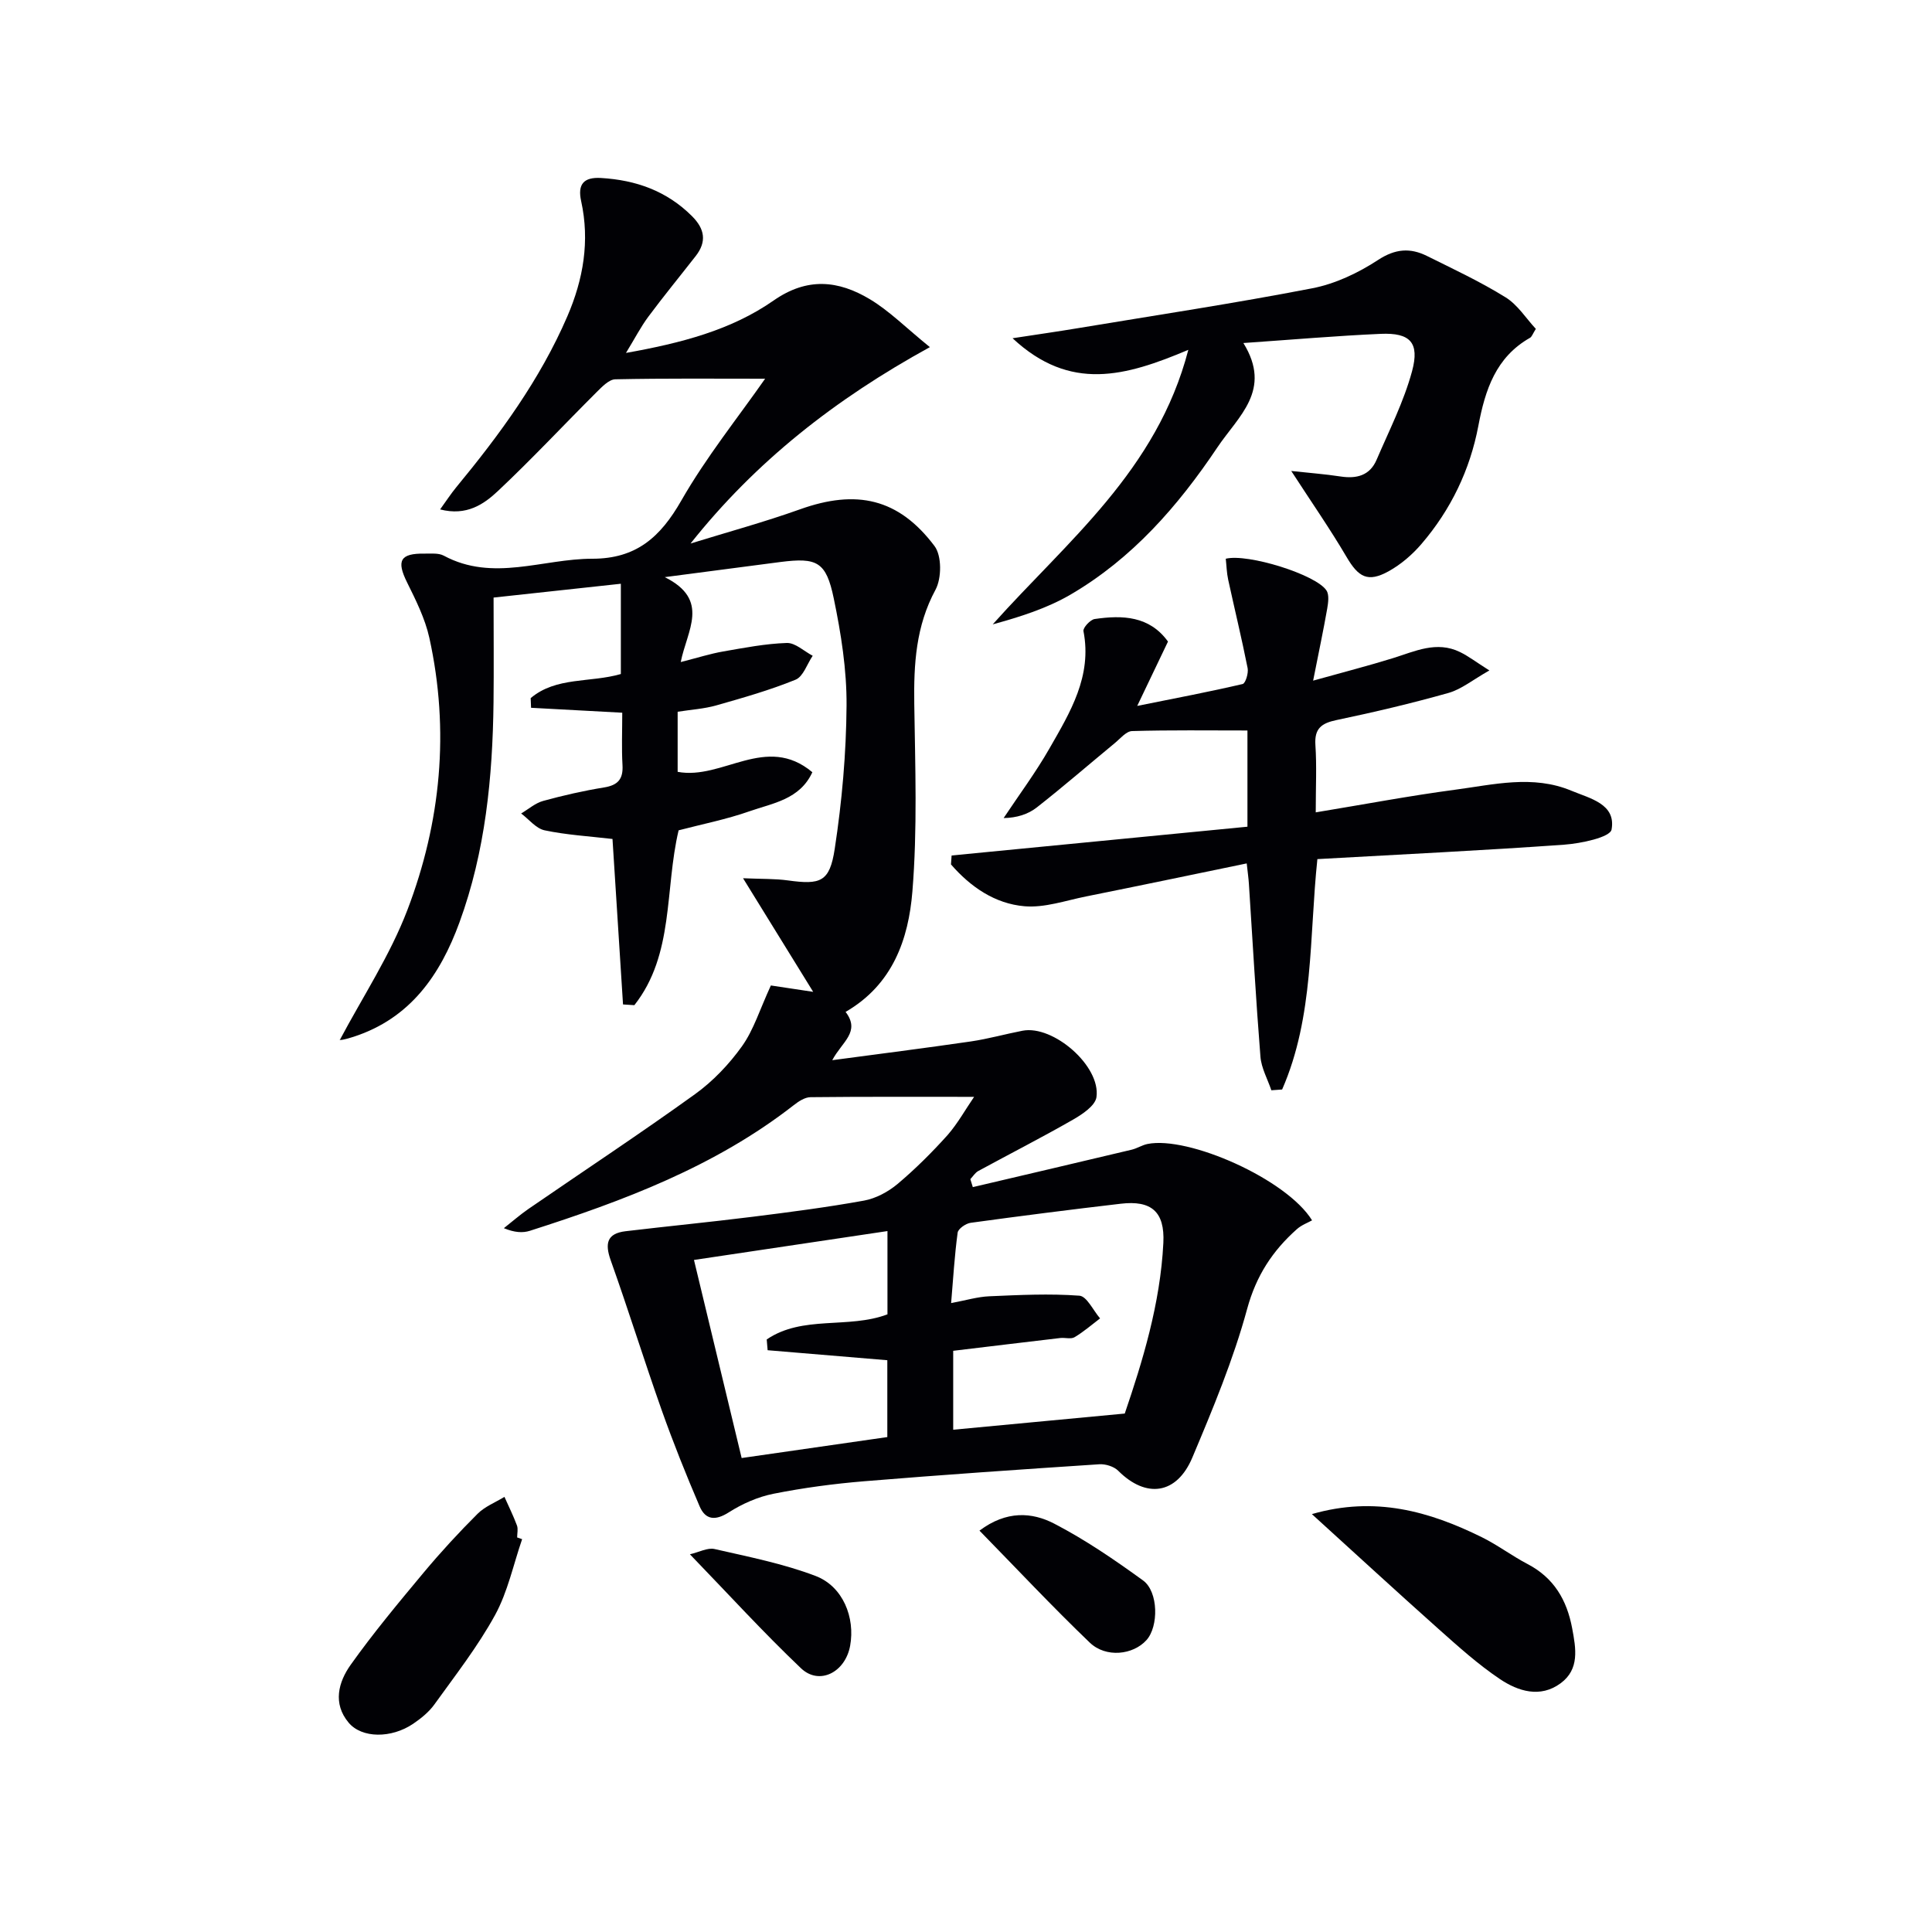 <svg enable-background="new 0 0 400 400" viewBox="0 0 400 400" xmlns="http://www.w3.org/2000/svg"><g fill="#010105"><path d="m201.68 227.09c-11.95 0-22.91-.05-33.87.07-1.17.01-2.48.87-3.47 1.65-16.29 12.71-35.24 19.81-54.62 26.01-1.51.48-3.2.37-5.4-.54 1.69-1.33 3.31-2.75 5.07-3.97 11.51-7.92 23.17-15.61 34.5-23.77 3.72-2.68 7.07-6.2 9.74-9.94 2.41-3.37 3.66-7.56 5.97-12.57 1.81.27 4.88.74 8.76 1.32-4.73-7.66-9.25-14.99-14.52-23.52 3.9.17 6.62.08 9.28.45 6.76.93 8.65.35 9.7-6.53 1.5-9.8 2.38-19.78 2.45-29.69.05-7.39-1.14-14.9-2.65-22.17-1.58-7.62-3.47-8.5-11.07-7.53-7.36.95-14.72 1.93-23.92 3.13 9.48 4.72 4.6 11.02 3.31 17.58 3.54-.9 6.13-1.73 8.78-2.19 4.37-.76 8.78-1.62 13.19-1.76 1.75-.05 3.56 1.71 5.35 2.65-1.16 1.7-1.95 4.3-3.54 4.95-5.32 2.17-10.89 3.75-16.44 5.33-2.51.71-5.18.87-7.98 1.31v12.44c9.3 1.75 18.32-7.95 27.89.08-2.6 5.66-8.21 6.4-12.97 8.07-4.82 1.7-9.88 2.69-14.72 3.96-2.91 12.26-.88 25.68-9.16 36.2-.78-.05-1.57-.1-2.35-.15-.73-11.44-1.46-22.88-2.18-34.26-4.9-.57-9.55-.84-14.05-1.79-1.79-.38-3.25-2.28-4.86-3.49 1.51-.89 2.92-2.15 4.56-2.6 4.15-1.14 8.37-2.1 12.62-2.79 2.87-.47 3.97-1.74 3.8-4.64-.2-3.47-.05-6.97-.05-10.83-6.46-.35-12.67-.68-18.88-1.02-.03-.66-.06-1.33-.08-2 5.27-4.46 12.3-3.15 18.67-4.99 0-5.96 0-12.03 0-18.69-8.87.96-17.39 1.89-26.35 2.86 0 7.46.07 14.59-.01 21.7-.19 15.52-1.68 30.87-7.06 45.57-3.98 10.88-10.18 19.84-21.87 23.65-.79.26-1.59.49-2.4.64-.45.08-.93-.03-.47-.01 4.65-8.78 10.36-17.43 13.97-26.88 6.94-18.17 8.77-37.14 4.54-56.34-.88-3.98-2.79-7.79-4.62-11.49-2.22-4.48-1.43-6.02 3.65-5.94 1.33.02 2.87-.16 3.95.42 10.2 5.49 20.51.63 30.77.64 9.1 0 14.09-4.48 18.41-12.03 5.16-9.02 11.75-17.21 17.36-25.24-10.29 0-20.66-.1-31.02.12-1.31.03-2.75 1.55-3.86 2.65-6.83 6.81-13.41 13.87-20.43 20.47-2.92 2.75-6.5 5.23-11.98 3.82 1.29-1.79 2.23-3.23 3.31-4.55 9.02-10.93 17.37-22.3 23.03-35.42 3.31-7.67 4.68-15.58 2.86-23.86-.76-3.45.48-5.01 4.12-4.79 7.23.43 13.6 2.68 18.83 7.9 2.65 2.65 3.09 5.28.77 8.26-3.27 4.19-6.64 8.3-9.81 12.56-1.56 2.1-2.77 4.46-4.63 7.5 11.43-2.04 21.77-4.72 30.55-10.84 7-4.89 13.44-4.17 19.93-.29 4.06 2.43 7.49 5.92 12.44 9.93-19.6 10.76-36.07 23.68-49.55 40.66 7.56-2.34 15.21-4.42 22.66-7.08 11.68-4.18 20.4-2.29 27.85 7.6 1.52 2.01 1.49 6.66.21 9.04-4.08 7.55-4.52 15.42-4.4 23.67.19 12.95.66 25.96-.39 38.83-.8 9.8-4.04 19.26-13.83 24.91 3.15 4.15-.74 6.17-2.76 10 9.56-1.28 19.14-2.49 28.69-3.88 3.6-.53 7.13-1.53 10.71-2.22 6.35-1.23 16.23 7.33 15.3 13.76-.26 1.77-2.93 3.55-4.87 4.66-6.44 3.69-13.07 7.07-19.59 10.62-.66.36-1.11 1.12-1.65 1.69.17.55.34 1.1.51 1.65 10.97-2.58 21.94-5.14 32.9-7.75 1.12-.27 2.14-.95 3.26-1.18 8.42-1.72 28.8 7.25 34.08 15.81-.87.49-2.18.96-3.14 1.82-5.04 4.48-8.43 9.64-10.3 16.51-2.86 10.51-7.1 20.69-11.34 30.76-3.24 7.71-9.59 8.52-15.35 2.76-.89-.89-2.62-1.43-3.91-1.35-16.25 1.07-32.5 2.18-48.73 3.52-6.28.52-12.57 1.36-18.75 2.59-3.22.64-6.45 2.07-9.23 3.84-2.82 1.8-4.85 1.57-6.06-1.26-2.8-6.53-5.45-13.15-7.83-19.85-3.65-10.31-6.9-20.77-10.57-31.07-1.24-3.49-.78-5.56 3.09-6.02 8.73-1.04 17.49-1.89 26.21-2.98 7.74-.97 15.49-1.97 23.16-3.36 2.45-.45 4.99-1.82 6.93-3.44 3.68-3.1 7.13-6.54 10.35-10.12 2.12-2.43 3.71-5.32 5.5-7.92zm31.19 65.57c3.63-10.67 7.36-22.67 7.99-35.34.32-6.47-2.5-8.85-8.83-8.1-10.37 1.21-20.73 2.53-31.07 3.95-1.01.14-2.58 1.23-2.69 2.04-.64 4.72-.92 9.49-1.35 14.58 3.07-.57 5.48-1.31 7.92-1.41 6.21-.27 12.46-.58 18.64-.12 1.53.11 2.86 3.06 4.28 4.7-1.74 1.32-3.41 2.78-5.28 3.89-.75.45-1.96.06-2.95.17-7.37.86-14.75 1.76-22.18 2.65v16.34c11.78-1.11 23.2-2.19 35.52-3.35zm-73.94-13.11c-.06-.74-.12-1.49-.19-2.23 7.43-5.07 16.9-2.14 25-5.2 0-5.53 0-11.12 0-17.24-13.29 1.98-26.25 3.92-40.06 5.98 3.39 14.1 6.59 27.4 9.87 41.01 10.14-1.46 20.08-2.89 30.16-4.34 0-5.57 0-10.79 0-15.91-8.44-.7-16.61-1.39-24.78-2.07z"/><path d="m272.41 168.19c10.2-1.68 19.47-3.44 28.81-4.68 8-1.06 16.12-3.13 24.09.19 3.89 1.62 9.3 2.74 8.35 8.04-.29 1.62-6.32 2.89-9.8 3.14-16.89 1.21-33.81 2.01-51.11 2.99-1.7 16.02-.68 32.58-7.3 47.7-.74.05-1.49.1-2.23.16-.78-2.31-2.07-4.59-2.26-6.95-.95-11.92-1.61-23.87-2.39-35.81-.07-1.13-.24-2.26-.45-4.21-11.28 2.33-22.26 4.63-33.27 6.84-4.23.85-8.57 2.38-12.72 2.03-6.16-.52-11.22-4.03-15.24-8.66.04-.62.09-1.23.13-1.85 20.33-1.98 40.67-3.96 61.25-5.96 0-7.26 0-13.85 0-19.92-8.09 0-15.99-.11-23.88.12-1.22.03-2.44 1.55-3.57 2.48-5.39 4.44-10.67 9.03-16.16 13.33-1.81 1.42-4.16 2.16-6.87 2.2 3.19-4.8 6.65-9.44 9.5-14.43 4.27-7.46 8.85-14.93 7.03-24.27-.14-.69 1.41-2.38 2.33-2.51 5.76-.84 11.34-.64 15.17 4.67-1.96 4.09-3.86 8.07-6.37 13.32 8.13-1.63 15.01-2.94 21.82-4.53.6-.14 1.24-2.25 1.04-3.28-1.22-6.14-2.7-12.22-4.03-18.33-.31-1.43-.34-2.91-.5-4.33 4.52-1.13 18.69 3.27 20.85 6.57.6.91.36 2.55.15 3.79-.77 4.38-1.69 8.73-2.91 14.88 6.26-1.75 11.4-3.07 16.47-4.64 4.59-1.42 9.07-3.66 13.94-1.28 1.73.84 3.28 2.04 6.08 3.81-3.45 1.95-5.78 3.89-8.45 4.65-7.65 2.16-15.41 3.99-23.19 5.62-3.12.65-4.61 1.74-4.38 5.17.29 4.29.07 8.61.07 13.94z"/><path d="m267.34 97.51c3.65.4 6.94.64 10.2 1.14 3.34.51 6.07-.19 7.47-3.46 2.6-6.06 5.63-12.02 7.34-18.33 1.61-5.96-.42-8-6.47-7.74-9.1.4-18.19 1.19-28.45 1.9 6.03 9.77-1.04 15.12-5.38 21.6-8.17 12.19-17.65 23.03-30.4 30.48-4.9 2.86-10.44 4.61-16.12 6.17 15.39-17.23 33.99-31.81 40.5-56.84-13.01 5.49-24.45 8.74-36.39-2.4 5.34-.82 9.43-1.4 13.5-2.08 16.19-2.69 32.43-5.14 48.53-8.26 4.77-.92 9.54-3.18 13.63-5.86 3.59-2.35 6.67-2.56 10.15-.83 5.48 2.72 11.06 5.33 16.25 8.55 2.53 1.56 4.27 4.39 6.28 6.54-.66 1.05-.83 1.64-1.21 1.85-7.08 4.02-9.28 10.77-10.69 18.21-1.73 9.14-5.7 17.38-11.77 24.46-1.9 2.22-4.27 4.26-6.82 5.67-4.3 2.37-6.24 1.23-8.7-2.97-3.41-5.8-7.27-11.35-11.45-17.8z"/><path d="m271.61 313.48c13.08-3.78 24.32-.58 35.2 4.79 3.26 1.61 6.21 3.85 9.44 5.54 5.46 2.85 8.15 7.43 9.25 13.31.79 4.21 1.56 8.48-2.4 11.39-4.21 3.1-8.79 1.65-12.55-.87-4.53-3.04-8.64-6.75-12.73-10.39-8.64-7.7-17.15-15.54-26.21-23.77z"/><path d="m108.1 318.67c-1.82 5.27-2.97 10.9-5.61 15.72-3.57 6.51-8.2 12.44-12.55 18.49-1.13 1.58-2.77 2.9-4.4 4.01-4.51 3.05-10.61 3.03-13.35-.22-3.35-3.98-2.12-8.43.42-12 4.71-6.62 9.94-12.89 15.15-19.14 3.51-4.2 7.23-8.24 11.11-12.11 1.51-1.51 3.69-2.36 5.57-3.51.88 1.97 1.84 3.91 2.59 5.92.27.73.04 1.65.04 2.48.34.12.68.24 1.03.36z"/><path d="m202.79 316.9c5.6-4.2 10.87-3.83 15.47-1.45 6.44 3.34 12.5 7.49 18.39 11.76 3.21 2.33 3.25 9.54.72 12.35-2.77 3.08-8.39 3.73-11.74.53-7.76-7.44-15.11-15.29-22.84-23.19z"/><path d="m142.84 321.8c1.9-.44 3.65-1.42 5.1-1.09 7.04 1.61 14.21 3.02 20.93 5.58 5.66 2.16 8.21 8.61 7.14 14.46-1.01 5.5-6.39 8.25-10.18 4.64-7.76-7.38-15-15.32-22.99-23.59z"/></g></svg>